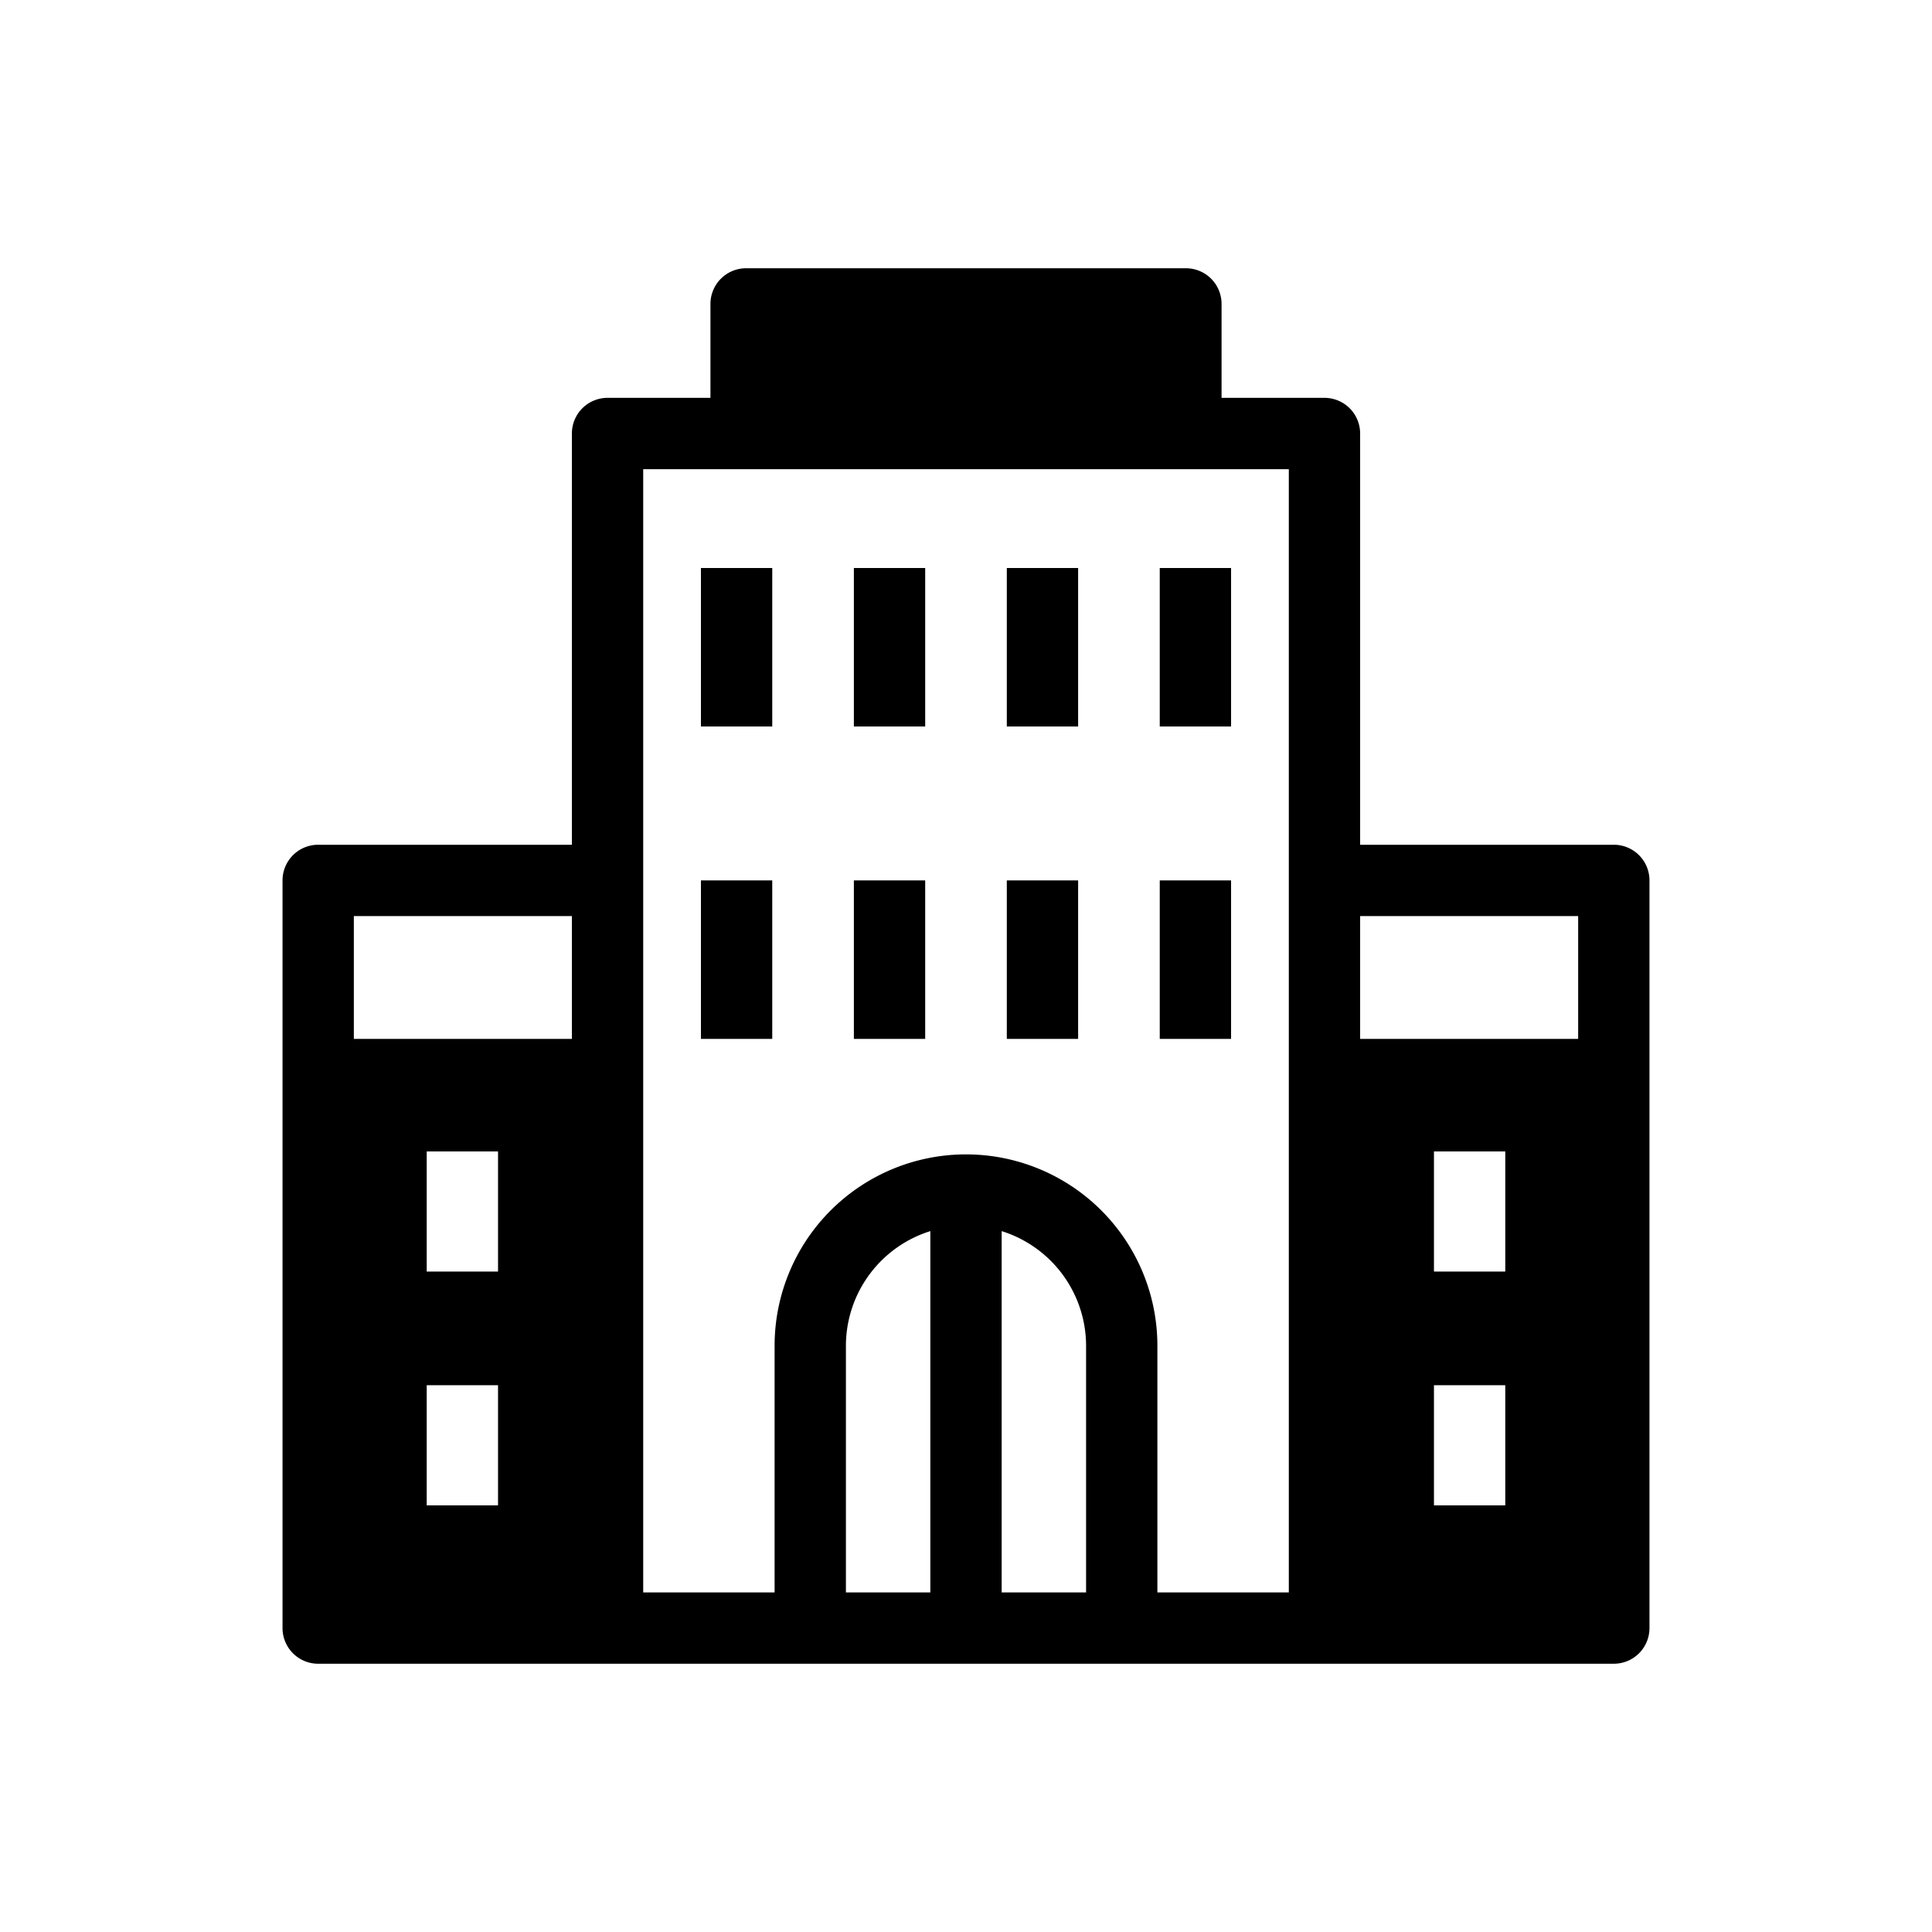 <?xml version="1.0" encoding="UTF-8"?>
<svg xmlns="http://www.w3.org/2000/svg" viewBox="0 0 512 512">
  <title>Building19</title>
  <g id="Building_19" data-name="Building 19">
    <g id="Building_19-2" data-name="Building 19">
      <path d="M427.677,223.867H360.45V114.884a9.449,9.449,0,0,0-9.45-9.45H323.727V80.542a9.449,9.449,0,0,0-9.45-9.45h-116.55a9.449,9.449,0,0,0-9.45,9.45v24.891h-27.27a9.449,9.449,0,0,0-9.45,9.45V223.867H84.323a9.45,9.45,0,0,0-9.45,9.45V431.459a9.449,9.449,0,0,0,9.45,9.449H427.677a9.449,9.449,0,0,0,9.45-9.45v-198.14A9.449,9.449,0,0,0,427.677,223.867ZM398.914,367.101v31.834h-18.9V367.101Zm-18.9-30.127V305.14h18.9v31.834Zm38.213-94.207v32.552H360.45V242.767ZM131.983,367.101v31.834h-18.9V367.101Zm-18.9-30.127V305.14h18.9v31.834Zm133.465,85.035H224.177V356.646A31.874,31.874,0,0,1,246.548,326.26Zm18.904-95.747a31.879,31.879,0,0,1,22.371,30.385v65.362H265.452ZM170.454,124.334H341.55v297.675H306.72V356.646a50.721,50.721,0,1,0-101.443,0v65.362H170.454Zm-18.9,118.434v32.552H93.773V242.767Z"></path>
      <rect x="185.753" y="150.529" width="18.9" height="42.002"></rect>
      <rect x="226.285" y="150.529" width="18.9" height="42.002"></rect>
      <rect x="266.815" y="150.529" width="18.9" height="42.002"></rect>
      <rect x="307.347" y="150.529" width="18.9" height="42.002"></rect>
      <rect x="185.753" y="233.317" width="18.9" height="42.002"></rect>
      <rect x="226.285" y="233.317" width="18.9" height="42.002"></rect>
      <rect x="266.815" y="233.317" width="18.9" height="42.002"></rect>
      <rect x="307.347" y="233.317" width="18.9" height="42.002"></rect>
    </g>
  </g>
</svg>
